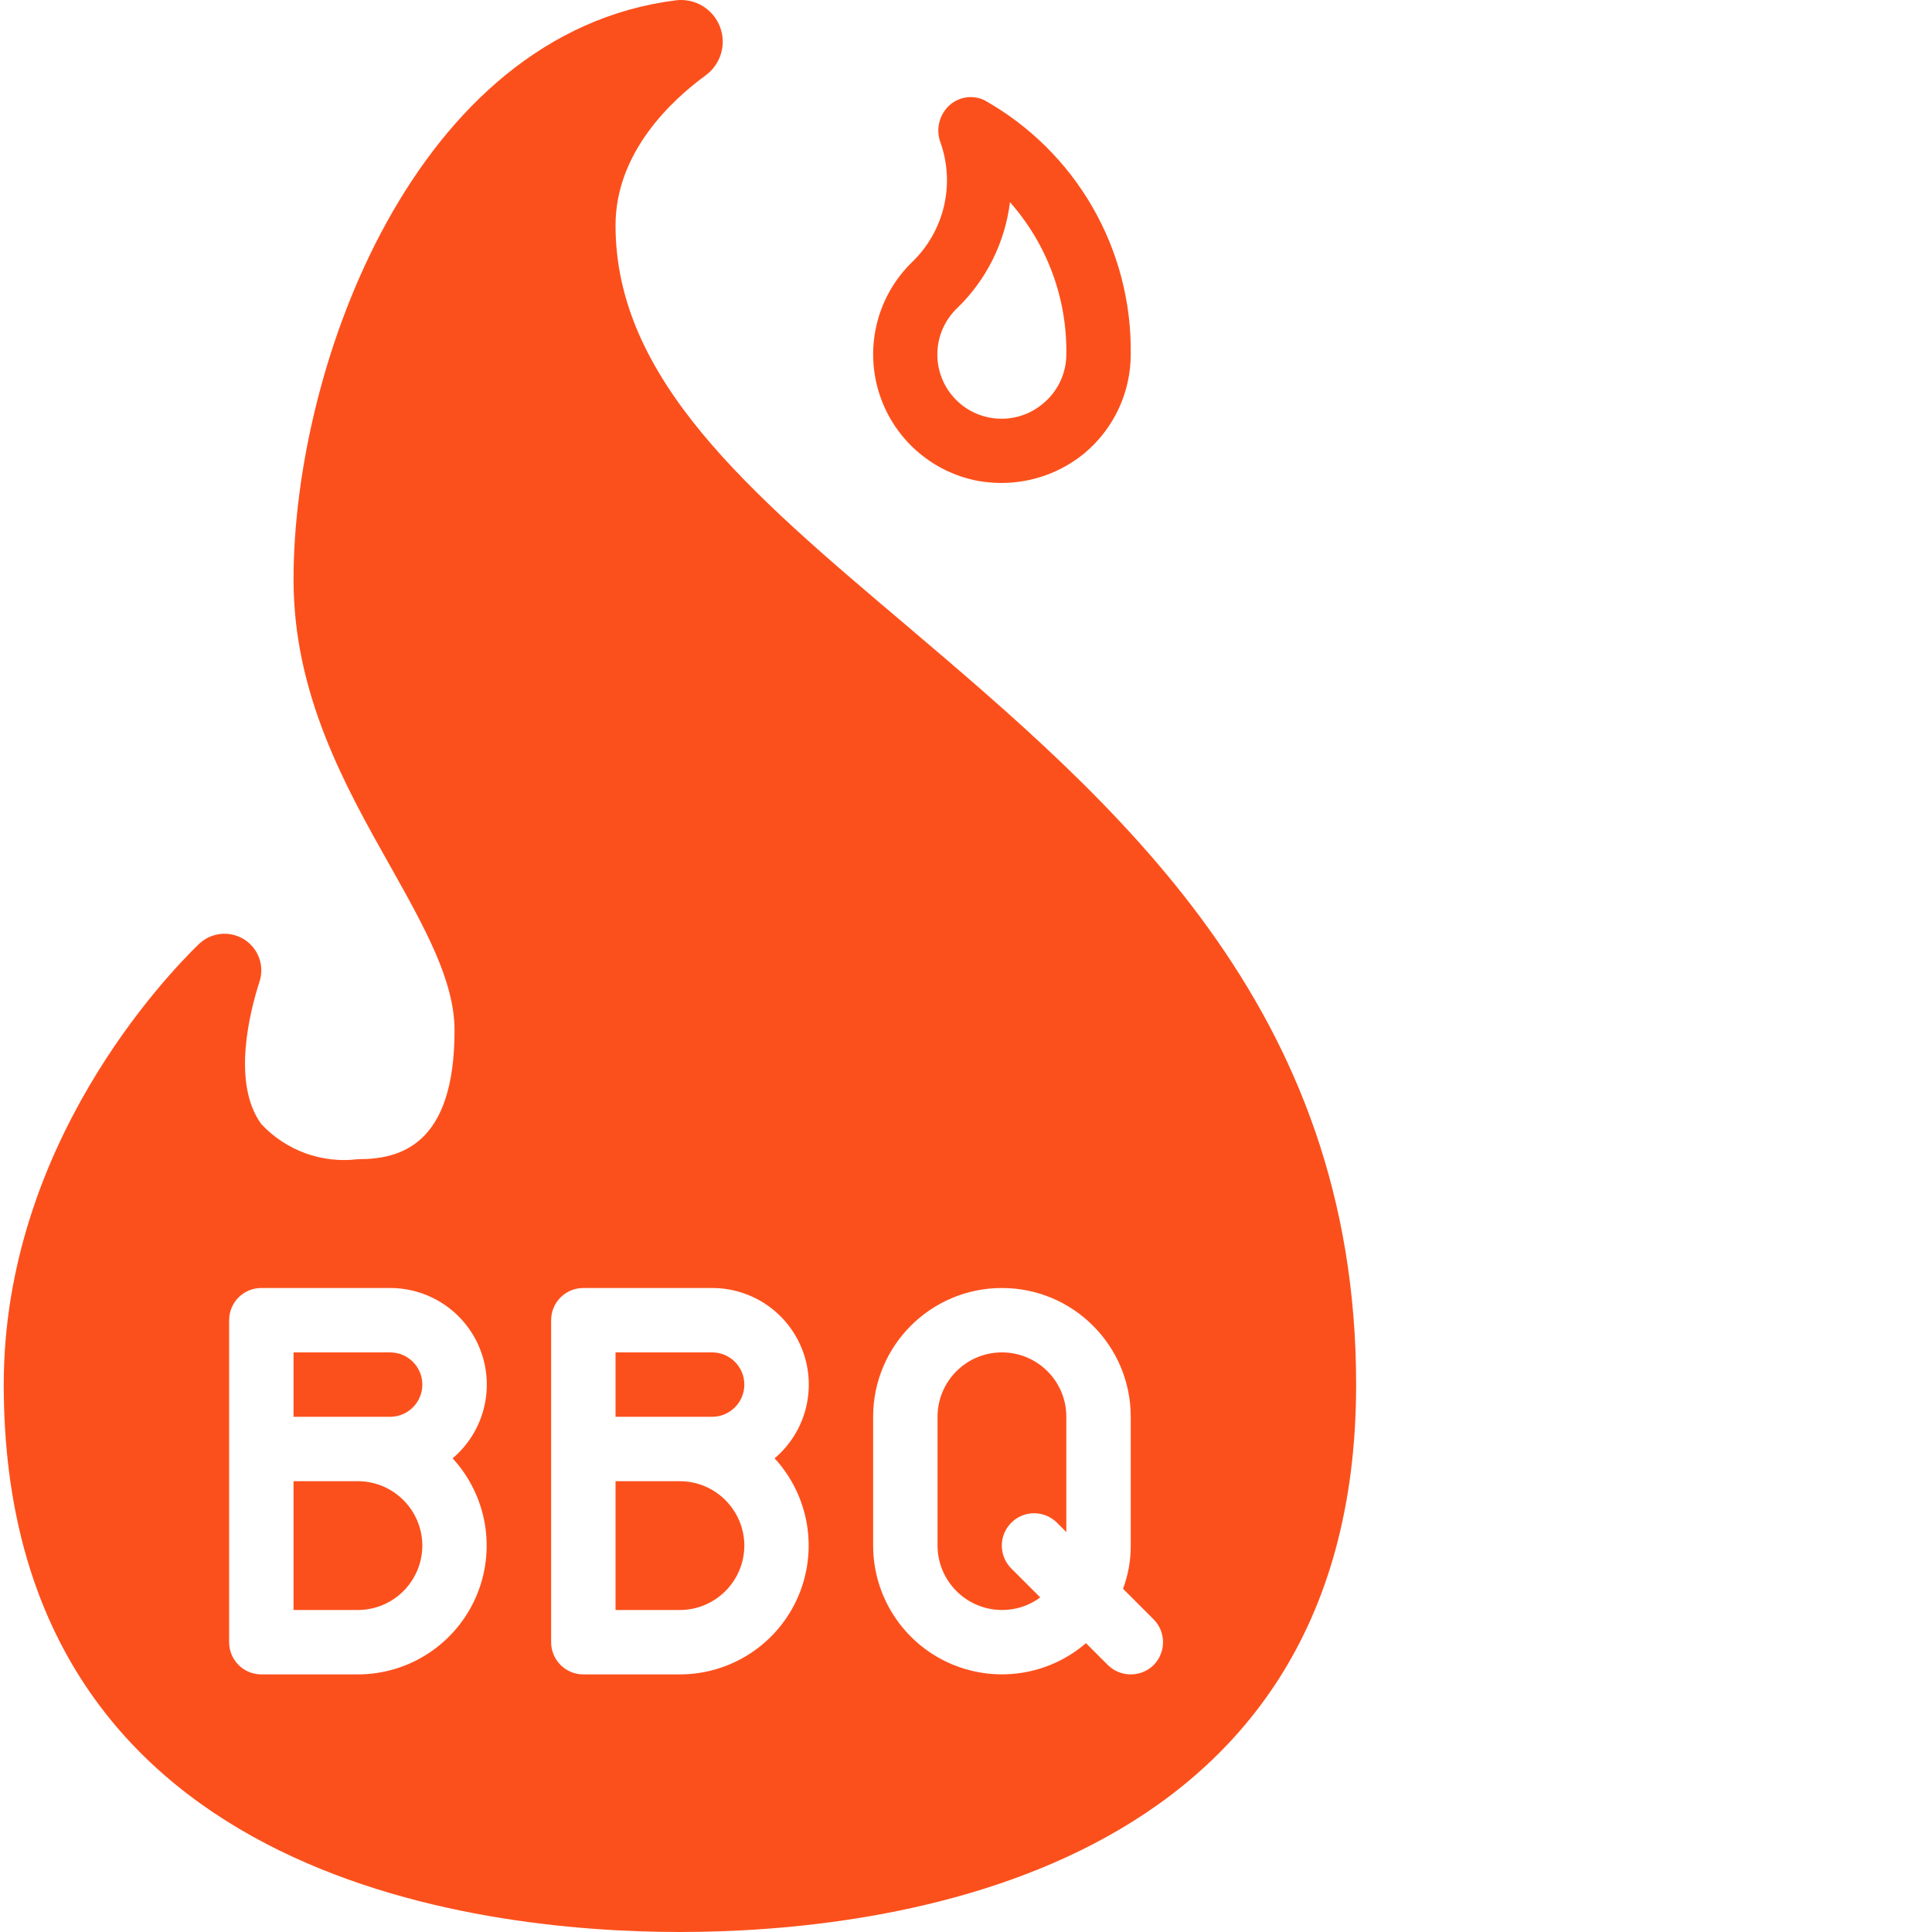 <?xml version="1.0" encoding="UTF-8"?> <svg xmlns="http://www.w3.org/2000/svg" width="75" height="75" viewBox="0 0 75 75" fill="none"><g clip-path="url(#clip0_16046_12864)"><path d="M26.395 75C34.282 75 52.645 72.925 52.645 53.75C52.645 39.087 43.32 31.187 35.108 24.212C29.095 19.125 23.895 14.712 23.895 8.749C23.895 5.899 26.095 3.874 27.395 2.924C27.683 2.712 27.894 2.411 27.993 2.068C28.092 1.724 28.075 1.357 27.943 1.024C27.812 0.691 27.574 0.412 27.267 0.228C26.959 0.045 26.6 -0.031 26.245 0.011C16.107 1.286 11.395 14.187 11.395 22.499C11.395 26.95 13.395 30.512 15.157 33.637C16.495 36.025 17.645 38.074 17.645 39.999C17.645 44.487 15.507 45 13.895 45C13.206 45.085 12.508 45.006 11.856 44.769C11.204 44.532 10.617 44.144 10.144 43.637C8.982 42.05 9.707 39.25 10.069 38.125C10.172 37.821 10.169 37.491 10.06 37.189C9.951 36.887 9.743 36.631 9.47 36.462C9.198 36.295 8.879 36.222 8.562 36.256C8.246 36.29 7.949 36.429 7.719 36.65C6.457 37.875 0.145 44.437 0.145 53.75C0.145 72.925 18.507 75 26.395 75ZM33.895 55C33.895 52.238 36.134 50 38.895 50C41.657 50 43.895 52.238 43.895 55V60C43.898 60.572 43.797 61.139 43.595 61.675L44.783 62.863C45.27 63.353 45.27 64.146 44.783 64.638C44.289 65.121 43.5 65.121 43.008 64.638L42.157 63.787C41.432 64.412 40.543 64.815 39.595 64.949C38.648 65.083 37.682 64.942 36.812 64.544C35.942 64.145 35.204 63.505 34.688 62.699C34.17 61.894 33.895 60.957 33.895 60L33.895 55ZM21.395 51.249C21.395 50.559 21.954 50 22.645 50H27.645C28.413 49.999 29.163 50.235 29.794 50.675C30.424 51.114 30.903 51.737 31.168 52.459C31.433 53.18 31.469 53.965 31.273 54.708C31.076 55.451 30.657 56.116 30.07 56.612C30.728 57.327 31.164 58.217 31.324 59.175C31.484 60.133 31.361 61.117 30.972 62.007C30.582 62.896 29.942 63.653 29.129 64.184C28.316 64.716 27.366 64.999 26.395 65H22.645C22.481 65 22.318 64.968 22.166 64.905C22.015 64.842 21.877 64.75 21.761 64.634C21.645 64.518 21.553 64.38 21.49 64.228C21.427 64.077 21.395 63.914 21.395 63.75L21.395 51.249ZM8.895 51.249C8.895 50.559 9.454 50 10.144 50H15.145C15.913 49.999 16.663 50.235 17.294 50.675C17.924 51.114 18.404 51.737 18.668 52.459C18.933 53.18 18.97 53.965 18.773 54.708C18.577 55.451 18.157 56.116 17.57 56.612C18.228 57.327 18.663 58.217 18.824 59.175C18.984 60.133 18.861 61.117 18.472 62.007C18.082 62.896 17.441 63.653 16.629 64.184C15.816 64.716 14.866 64.999 13.895 65H10.144C9.813 65 9.495 64.868 9.261 64.634C9.026 64.399 8.895 64.082 8.895 63.75V51.249Z" fill="#FC501C"></path><path d="M37.995 18.674C38.288 18.723 38.585 18.748 38.882 18.749C40.06 18.747 41.2 18.337 42.107 17.587C42.668 17.117 43.118 16.53 43.427 15.867C43.736 15.203 43.896 14.481 43.895 13.749C43.923 11.745 43.409 9.771 42.408 8.035C41.407 6.299 39.956 4.866 38.207 3.886C37.98 3.779 37.724 3.744 37.476 3.787C37.228 3.829 36.999 3.947 36.819 4.124C36.634 4.308 36.506 4.542 36.453 4.798C36.4 5.053 36.423 5.319 36.52 5.562C36.793 6.354 36.835 7.207 36.64 8.022C36.445 8.837 36.022 9.579 35.42 10.162C34.759 10.801 34.287 11.609 34.056 12.499C33.825 13.388 33.843 14.324 34.11 15.204C34.376 16.084 34.879 16.873 35.565 17.485C36.25 18.097 37.091 18.509 37.995 18.674ZM37.157 11.961C38.291 10.866 39.014 9.414 39.207 7.849C40.646 9.474 41.426 11.579 41.395 13.749C41.395 14.115 41.315 14.476 41.159 14.806C41.004 15.137 40.777 15.429 40.495 15.662C39.468 16.535 37.932 16.433 37.03 15.433C36.127 14.431 36.183 12.894 37.157 11.961ZM16.395 60C16.39 58.621 15.274 57.504 13.895 57.5H11.395V62.5H13.895C15.274 62.496 16.391 61.379 16.395 60ZM28.895 60C28.89 58.621 27.773 57.504 26.394 57.5H23.895V62.5H26.395C27.774 62.496 28.891 61.379 28.895 60H28.895ZM38.895 62.5C39.431 62.503 39.953 62.332 40.382 62.012L39.257 60.887C39.022 60.652 38.89 60.333 38.89 60C38.89 59.667 39.022 59.348 39.257 59.112C39.748 58.622 40.542 58.622 41.032 59.112L41.395 59.474V55C41.395 53.619 40.276 52.5 38.895 52.5C37.514 52.5 36.395 53.619 36.395 55V60C36.399 61.379 37.516 62.496 38.895 62.5V62.5ZM16.395 53.75C16.395 53.059 15.835 52.5 15.145 52.5H11.395V55H15.145C15.835 55 16.395 54.44 16.395 53.75ZM28.895 53.75C28.895 53.059 28.335 52.5 27.645 52.5H23.895V55H27.645C28.335 55 28.895 54.44 28.895 53.75H28.895Z" fill="#FC501C"></path></g><defs><clipPath id="clip0_16046_12864"><rect width="75" height="75" fill="white"></rect></clipPath></defs></svg> 